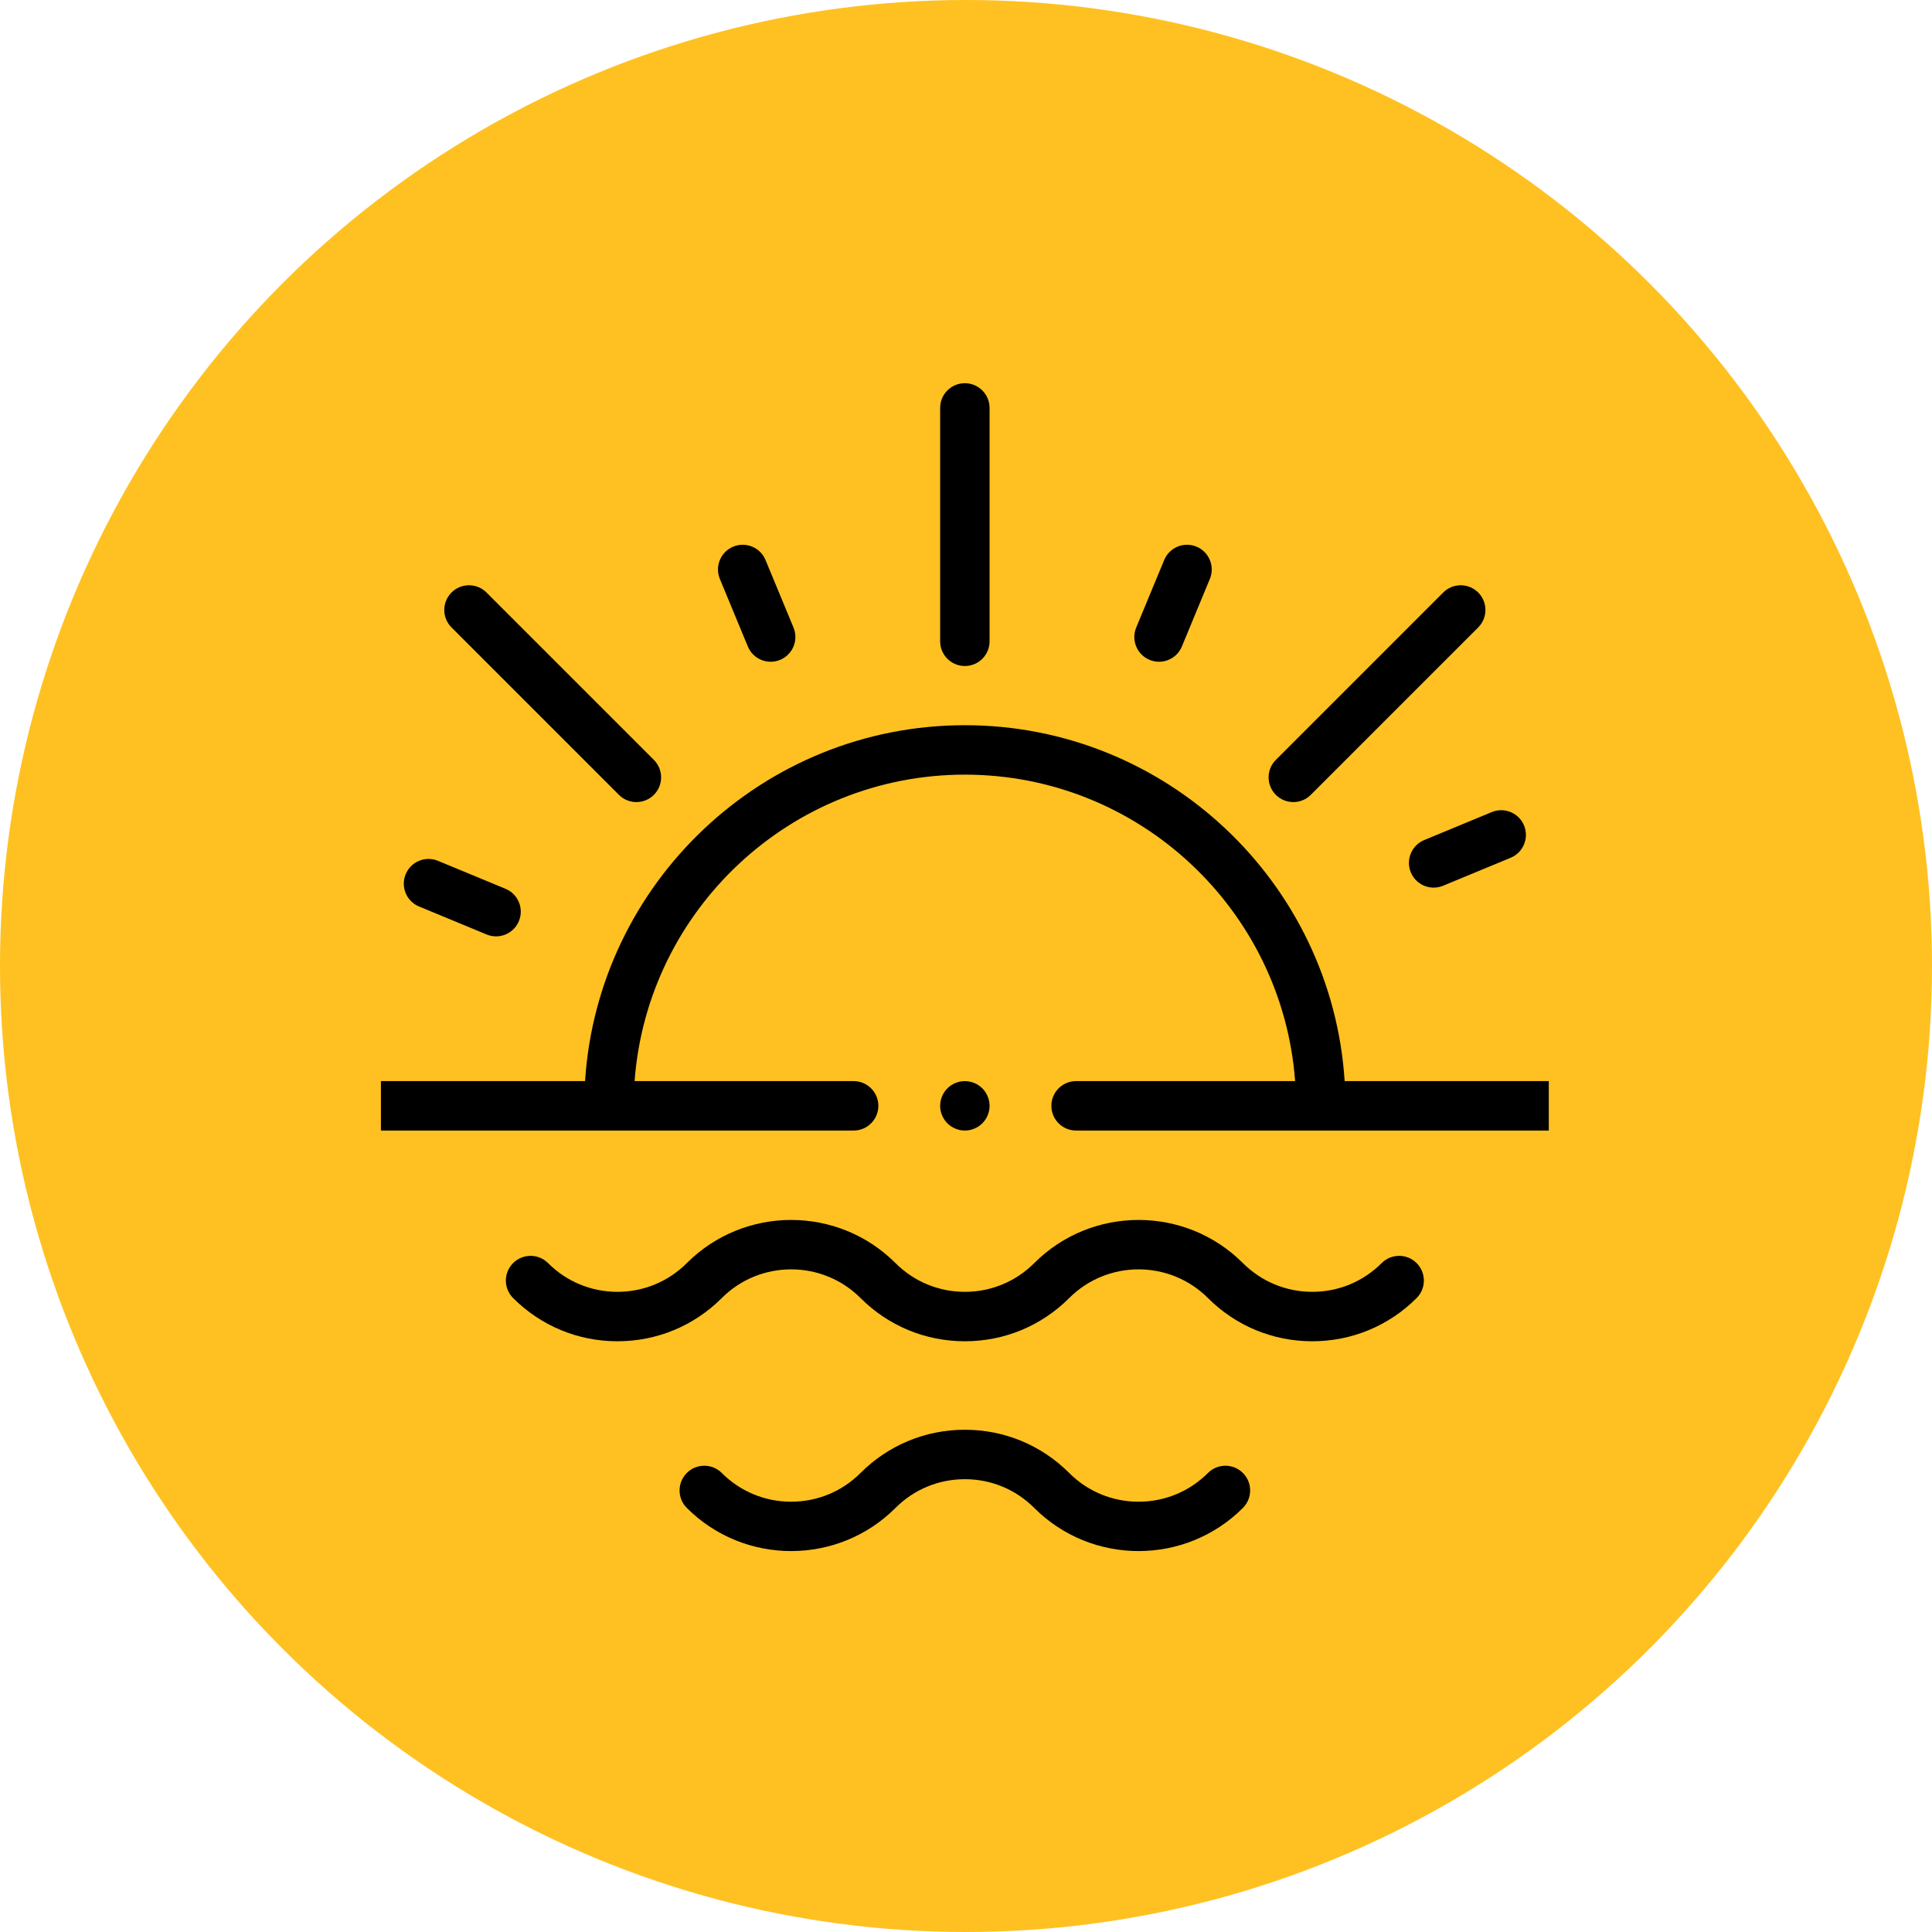 <?xml version="1.0" encoding="UTF-8"?> <svg xmlns="http://www.w3.org/2000/svg" width="847" height="847" viewBox="0 0 847 847" fill="none"> <circle cx="423.5" cy="423.5" r="423.5" fill="#FFC121"></circle> <g clip-path="url(#clip0)"> <path d="M618.515 382.446C620.243 386.619 624.277 389.138 628.529 389.138C629.91 389.138 631.315 388.872 632.671 388.309L662.283 376.044C667.813 373.754 670.437 367.416 668.147 361.887C665.857 356.359 659.519 353.734 653.99 356.024L624.378 368.29C618.85 370.58 616.224 376.917 618.515 382.446Z" fill="black"></path> <path d="M689.549 473.965H589.503C583.9 386.987 511.369 317.936 423 317.936C334.631 317.936 262.101 386.987 256.497 473.965H156.451C150.467 473.965 145.615 478.817 145.615 484.8C145.615 490.784 150.467 495.636 156.451 495.636H374.241C380.224 495.636 385.076 490.784 385.076 484.8C385.076 478.817 380.224 473.965 374.241 473.965H278.211C283.771 398.946 346.585 339.607 423 339.607C499.415 339.607 562.229 398.946 567.789 473.965H471.759C465.776 473.965 460.924 478.817 460.924 484.8C460.924 490.784 465.776 495.636 471.759 495.636H689.549C695.533 495.636 700.385 490.784 700.385 484.8C700.385 478.817 695.533 473.965 689.549 473.965Z" fill="black"></path> <path d="M423 291.987C428.983 291.987 433.835 287.135 433.835 281.151V178.835C433.835 172.852 428.983 168 423 168C417.017 168 412.165 172.852 412.165 178.835V281.152C412.165 287.136 417.017 291.987 423 291.987Z" fill="black"></path> <path d="M503.984 289.285C505.341 289.847 506.745 290.113 508.127 290.113C512.379 290.113 516.413 287.594 518.142 283.421L530.407 253.808C532.697 248.279 530.072 241.941 524.543 239.651C519.014 237.366 512.676 239.988 510.386 245.515L498.12 275.128C495.831 280.656 498.456 286.995 503.984 289.285Z" fill="black"></path> <path d="M567.001 351.634C569.775 351.634 572.546 350.576 574.662 348.461L648.046 275.077C652.277 270.846 652.277 263.985 648.046 259.753C643.814 255.523 636.955 255.523 632.721 259.753L559.338 333.136C555.107 337.367 555.107 344.228 559.338 348.461C561.455 350.577 564.228 351.634 567.001 351.634Z" fill="black"></path> <path d="M327.857 283.421C329.587 287.594 333.621 290.113 337.872 290.113C339.254 290.113 340.658 289.847 342.015 289.285C347.544 286.995 350.168 280.656 347.879 275.128L335.613 245.515C333.323 239.987 326.985 237.365 321.456 239.651C315.926 241.942 313.302 248.28 315.592 253.808L327.857 283.421Z" fill="black"></path> <path d="M183.715 397.412L213.327 409.678C214.684 410.24 216.088 410.507 217.47 410.507C221.721 410.507 225.755 407.987 227.484 403.815C229.774 398.286 227.149 391.948 221.621 389.658L192.009 377.393C186.478 375.104 180.143 377.729 177.851 383.256C175.562 388.784 178.187 395.123 183.715 397.412Z" fill="black"></path> <path d="M271.336 348.462C273.452 350.577 276.225 351.635 278.998 351.635C281.771 351.635 284.543 350.577 286.66 348.462C290.891 344.23 290.891 337.369 286.66 333.137L213.276 259.754C209.044 255.524 202.185 255.524 197.952 259.754C193.721 263.985 193.721 270.846 197.952 275.078L271.336 348.462Z" fill="black"></path> <path d="M605.73 553.748C597.606 561.873 586.804 566.347 575.315 566.347C563.825 566.347 553.023 561.873 544.899 553.748C519.677 528.529 478.639 528.529 453.417 553.748C445.293 561.873 434.491 566.347 423.001 566.347C411.511 566.347 400.71 561.873 392.585 553.748C367.363 528.529 326.325 528.529 301.104 553.748C292.979 561.873 282.176 566.347 270.688 566.347C259.198 566.347 248.396 561.873 240.272 553.748C236.041 549.52 229.182 549.518 224.947 553.748C220.716 557.979 220.716 564.84 224.947 569.072C237.164 581.289 253.41 588.018 270.688 588.018C287.966 588.018 304.21 581.289 316.428 569.072C333.2 552.3 360.49 552.3 377.262 569.072C389.479 581.289 405.724 588.018 423.002 588.018C440.28 588.018 456.525 581.289 468.742 569.072C485.513 552.3 512.803 552.3 529.576 569.072C541.794 581.289 558.039 588.018 575.317 588.018C592.595 588.018 608.839 581.289 621.057 569.072C625.288 564.841 625.288 557.98 621.057 553.748C616.821 549.518 609.961 549.518 605.73 553.748V553.748Z" fill="black"></path> <path d="M529.573 645.761C521.449 653.886 510.646 658.36 499.157 658.36C487.668 658.36 476.865 653.886 468.74 645.761C456.524 633.544 440.278 626.815 423 626.815C405.722 626.815 389.478 633.544 377.26 645.761C369.136 653.886 358.333 658.36 346.843 658.36C335.353 658.36 324.551 653.886 316.427 645.761C312.195 641.53 305.336 641.53 301.103 645.761C296.871 649.992 296.871 656.853 301.103 661.085C326.325 686.306 367.363 686.304 392.584 661.085C400.709 652.96 411.51 648.486 423 648.486C434.49 648.486 445.292 652.96 453.416 661.085C466.027 673.696 482.592 680 499.157 680C515.721 680 532.287 673.696 544.898 661.085C549.129 656.854 549.129 649.993 544.898 645.761C540.665 641.53 533.807 641.53 529.573 645.761V645.761Z" fill="black"></path> <path d="M430.659 492.462C432.675 490.447 433.835 487.651 433.835 484.801C433.835 481.952 432.676 479.156 430.659 477.142C428.645 475.127 425.85 473.966 423 473.966C420.138 473.966 417.355 475.125 415.339 477.142C413.324 479.156 412.165 481.952 412.165 484.801C412.165 487.651 413.323 490.447 415.339 492.462C417.356 494.477 420.15 495.637 423 495.637C425.85 495.637 428.645 494.477 430.659 492.462Z" fill="black"></path> </g> <defs> <clipPath id="clip0"> <rect width="512" height="512" fill="white" transform="translate(167 168)"></rect> </clipPath> </defs> </svg> 